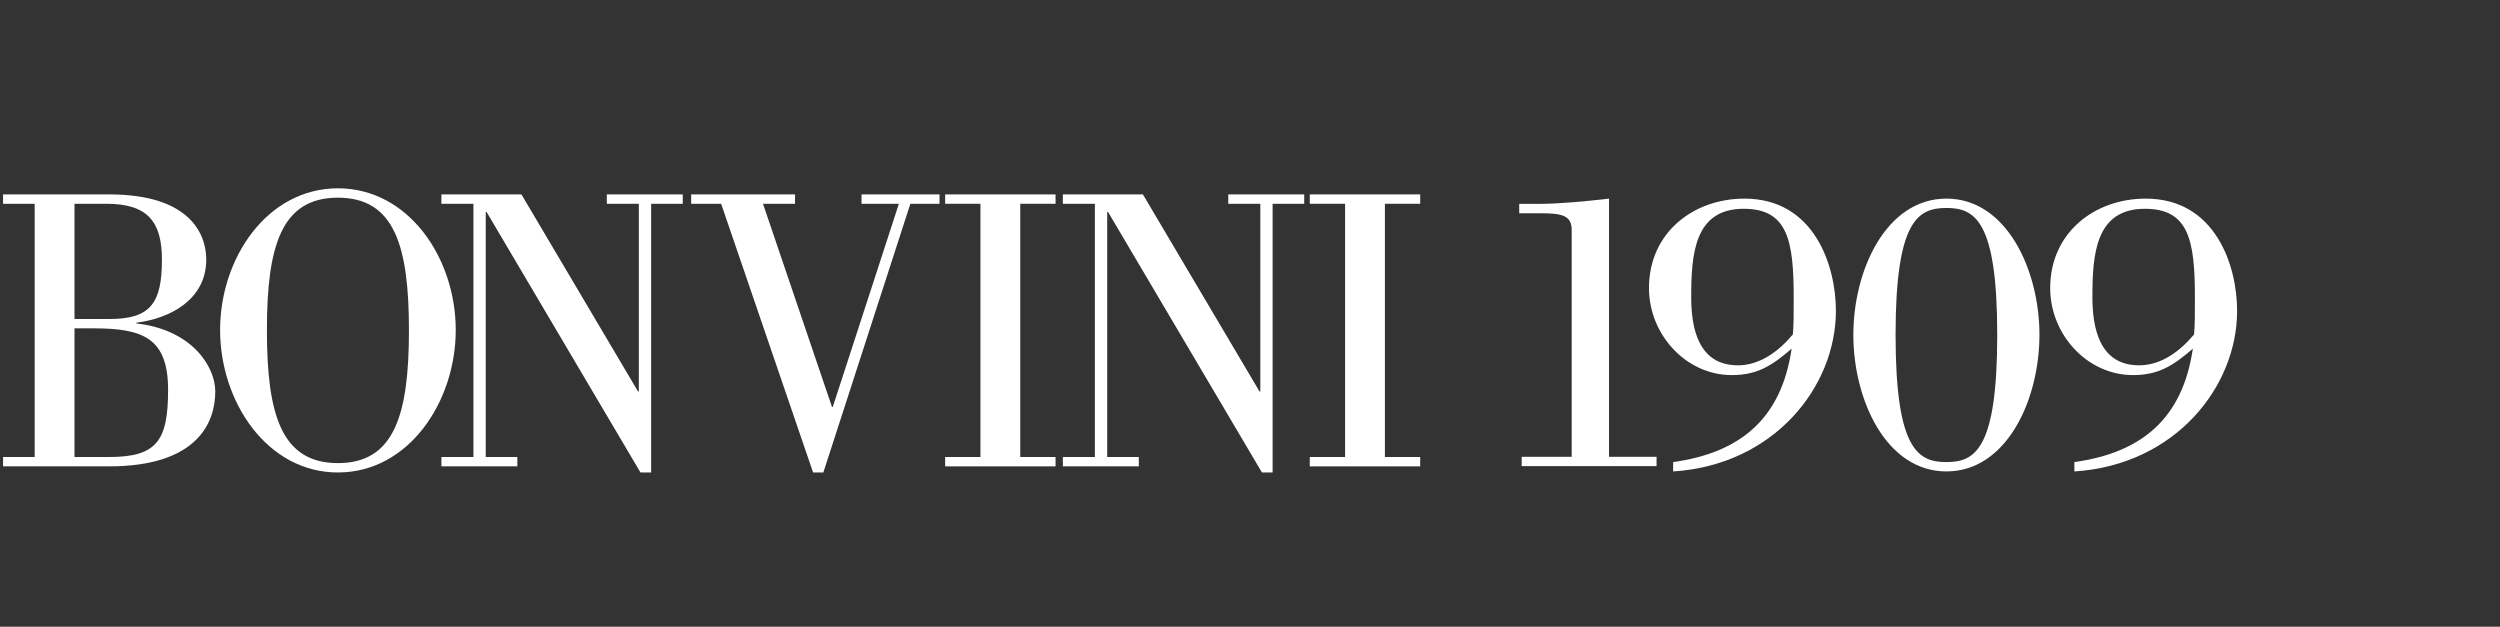 <?xml version="1.0" encoding="UTF-8"?>
<svg xmlns="http://www.w3.org/2000/svg" width="359" height="90" viewBox="19 0 359 90" fill="none">
  <rect x="19" y="0" width="359" height="90" fill="#333333" stroke="none"/>
  <path d="M237.513 66.938V65.596H244.696V33.075C244.696 30.916 243.341 30.621 240.042 30.621H237.16V29.278H239.987C242.753 29.278 246.578 28.928 250.054 28.522V65.596H256.881V66.938H237.513Z" fill="white"></path>
  <path d="M276.576 42.709C276.576 34.477 275.689 29.981 269.391 29.981C262.327 29.981 261.857 36.461 261.857 42.65C261.857 46.97 262.798 52.46 268.566 52.46C271.747 52.46 274.457 50.415 276.457 48.022C276.576 46.74 276.576 44.984 276.576 42.709ZM259.265 66.355C268.861 65.013 274.806 60.167 276.279 50.067C273.512 52.462 271.39 53.864 267.685 53.864C261.091 53.864 255.793 48.023 255.793 41.366C255.793 33.426 262.149 28.522 269.507 28.522C279.576 28.522 282.636 38.215 282.636 44.636C282.636 55.557 273.75 66.767 259.265 67.7V66.355Z" fill="white"></path>
  <path d="M291.205 48.079C291.205 64.602 294.444 66.355 298.507 66.355C302.57 66.355 305.803 64.602 305.803 48.079C305.803 31.615 302.568 29.865 298.507 29.865C294.446 29.865 291.205 31.615 291.205 48.079ZM311.865 48.079C311.865 57.421 307.155 67.696 298.505 67.696C289.849 67.696 285.141 57.421 285.141 48.079C285.141 38.795 289.849 28.52 298.505 28.52C307.157 28.52 311.865 38.797 311.865 48.079Z" fill="white"></path>
  <path d="M334.188 42.709C334.188 34.477 333.303 29.981 327.005 29.981C319.941 29.981 319.47 36.461 319.47 42.65C319.47 46.97 320.411 52.46 326.179 52.46C329.361 52.46 332.07 50.415 334.071 48.022C334.188 46.74 334.188 44.984 334.188 42.709ZM316.878 66.355C326.475 65.013 332.417 60.167 333.892 50.067C331.125 52.462 329.003 53.864 325.298 53.864C318.704 53.864 313.407 48.023 313.407 41.366C313.407 33.426 319.762 28.522 327.12 28.522C337.189 28.522 340.249 38.215 340.249 44.636C340.249 55.557 331.363 66.767 316.878 67.7V66.355Z" fill="white"></path>
  <path d="M19.439 66.969V65.625H23.979V29.262H19.439V27.918H34.707C46.32 27.918 48.618 33.648 48.618 37.272C48.618 43.059 43.372 45.748 38.597 46.333V46.449C46.496 47.327 49.914 52.586 49.914 56.212C49.914 60.655 47.38 66.969 34.647 66.969H19.439ZM29.697 45.807H34.766C40.661 45.807 42.253 43.468 42.253 37.272C42.253 31.835 40.189 29.262 34.296 29.262H29.697V45.807ZM29.697 65.625H34.649C41.487 65.625 43.138 63.346 43.138 55.98C43.138 48.555 39.542 47.151 32.468 47.151H29.697V65.625Z" fill="white"></path>
  <path d="M50.607 47.386C50.607 37.038 57.385 27.042 67.525 27.042C77.666 27.042 84.444 37.04 84.444 47.386C84.444 57.732 77.666 67.847 67.525 67.847C57.385 67.847 50.607 57.734 50.607 47.386ZM77.724 47.445C77.724 35.343 75.659 28.387 67.525 28.387C59.39 28.387 57.328 35.343 57.328 47.445C57.328 59.487 59.392 66.503 67.525 66.503C75.659 66.503 77.724 59.487 77.724 47.445Z" fill="white"></path>
  <path d="M86.983 29.262H82.384V27.918H93.878L110.62 56.214H110.737V29.262H106.138V27.918H117.043V29.262H112.503V67.847H110.971L88.868 30.432H88.751V65.625H93.29V66.969H82.386V65.625H86.985V29.262H86.983Z" fill="white"></path>
  <path d="M118.251 27.918H133.165V29.262H128.567L138.471 58.434H138.588L148.079 29.262H142.714V27.918H153.915V29.262H149.729L137.232 67.847H135.76L122.555 29.262H118.251V27.918Z" fill="white"></path>
  <path d="M170.579 66.969H154.723V65.625H159.792V29.262H154.723V27.918H170.579V29.262H165.51V65.625H170.579V66.969Z" fill="white"></path>
  <path d="M176.226 29.262H171.627V27.918H183.122L199.864 56.214H199.981V29.262H195.382V27.918H206.286V29.262H201.747V67.847H200.215L178.112 30.432H177.995V65.625H182.534V66.969H171.627V65.625H176.226V29.262Z" fill="white"></path>
  <path d="M222.941 66.969H207.084V65.625H212.153V29.262H207.084V27.918H222.941V29.262H217.871V65.625H222.941V66.969Z" fill="white"></path>
</svg>
